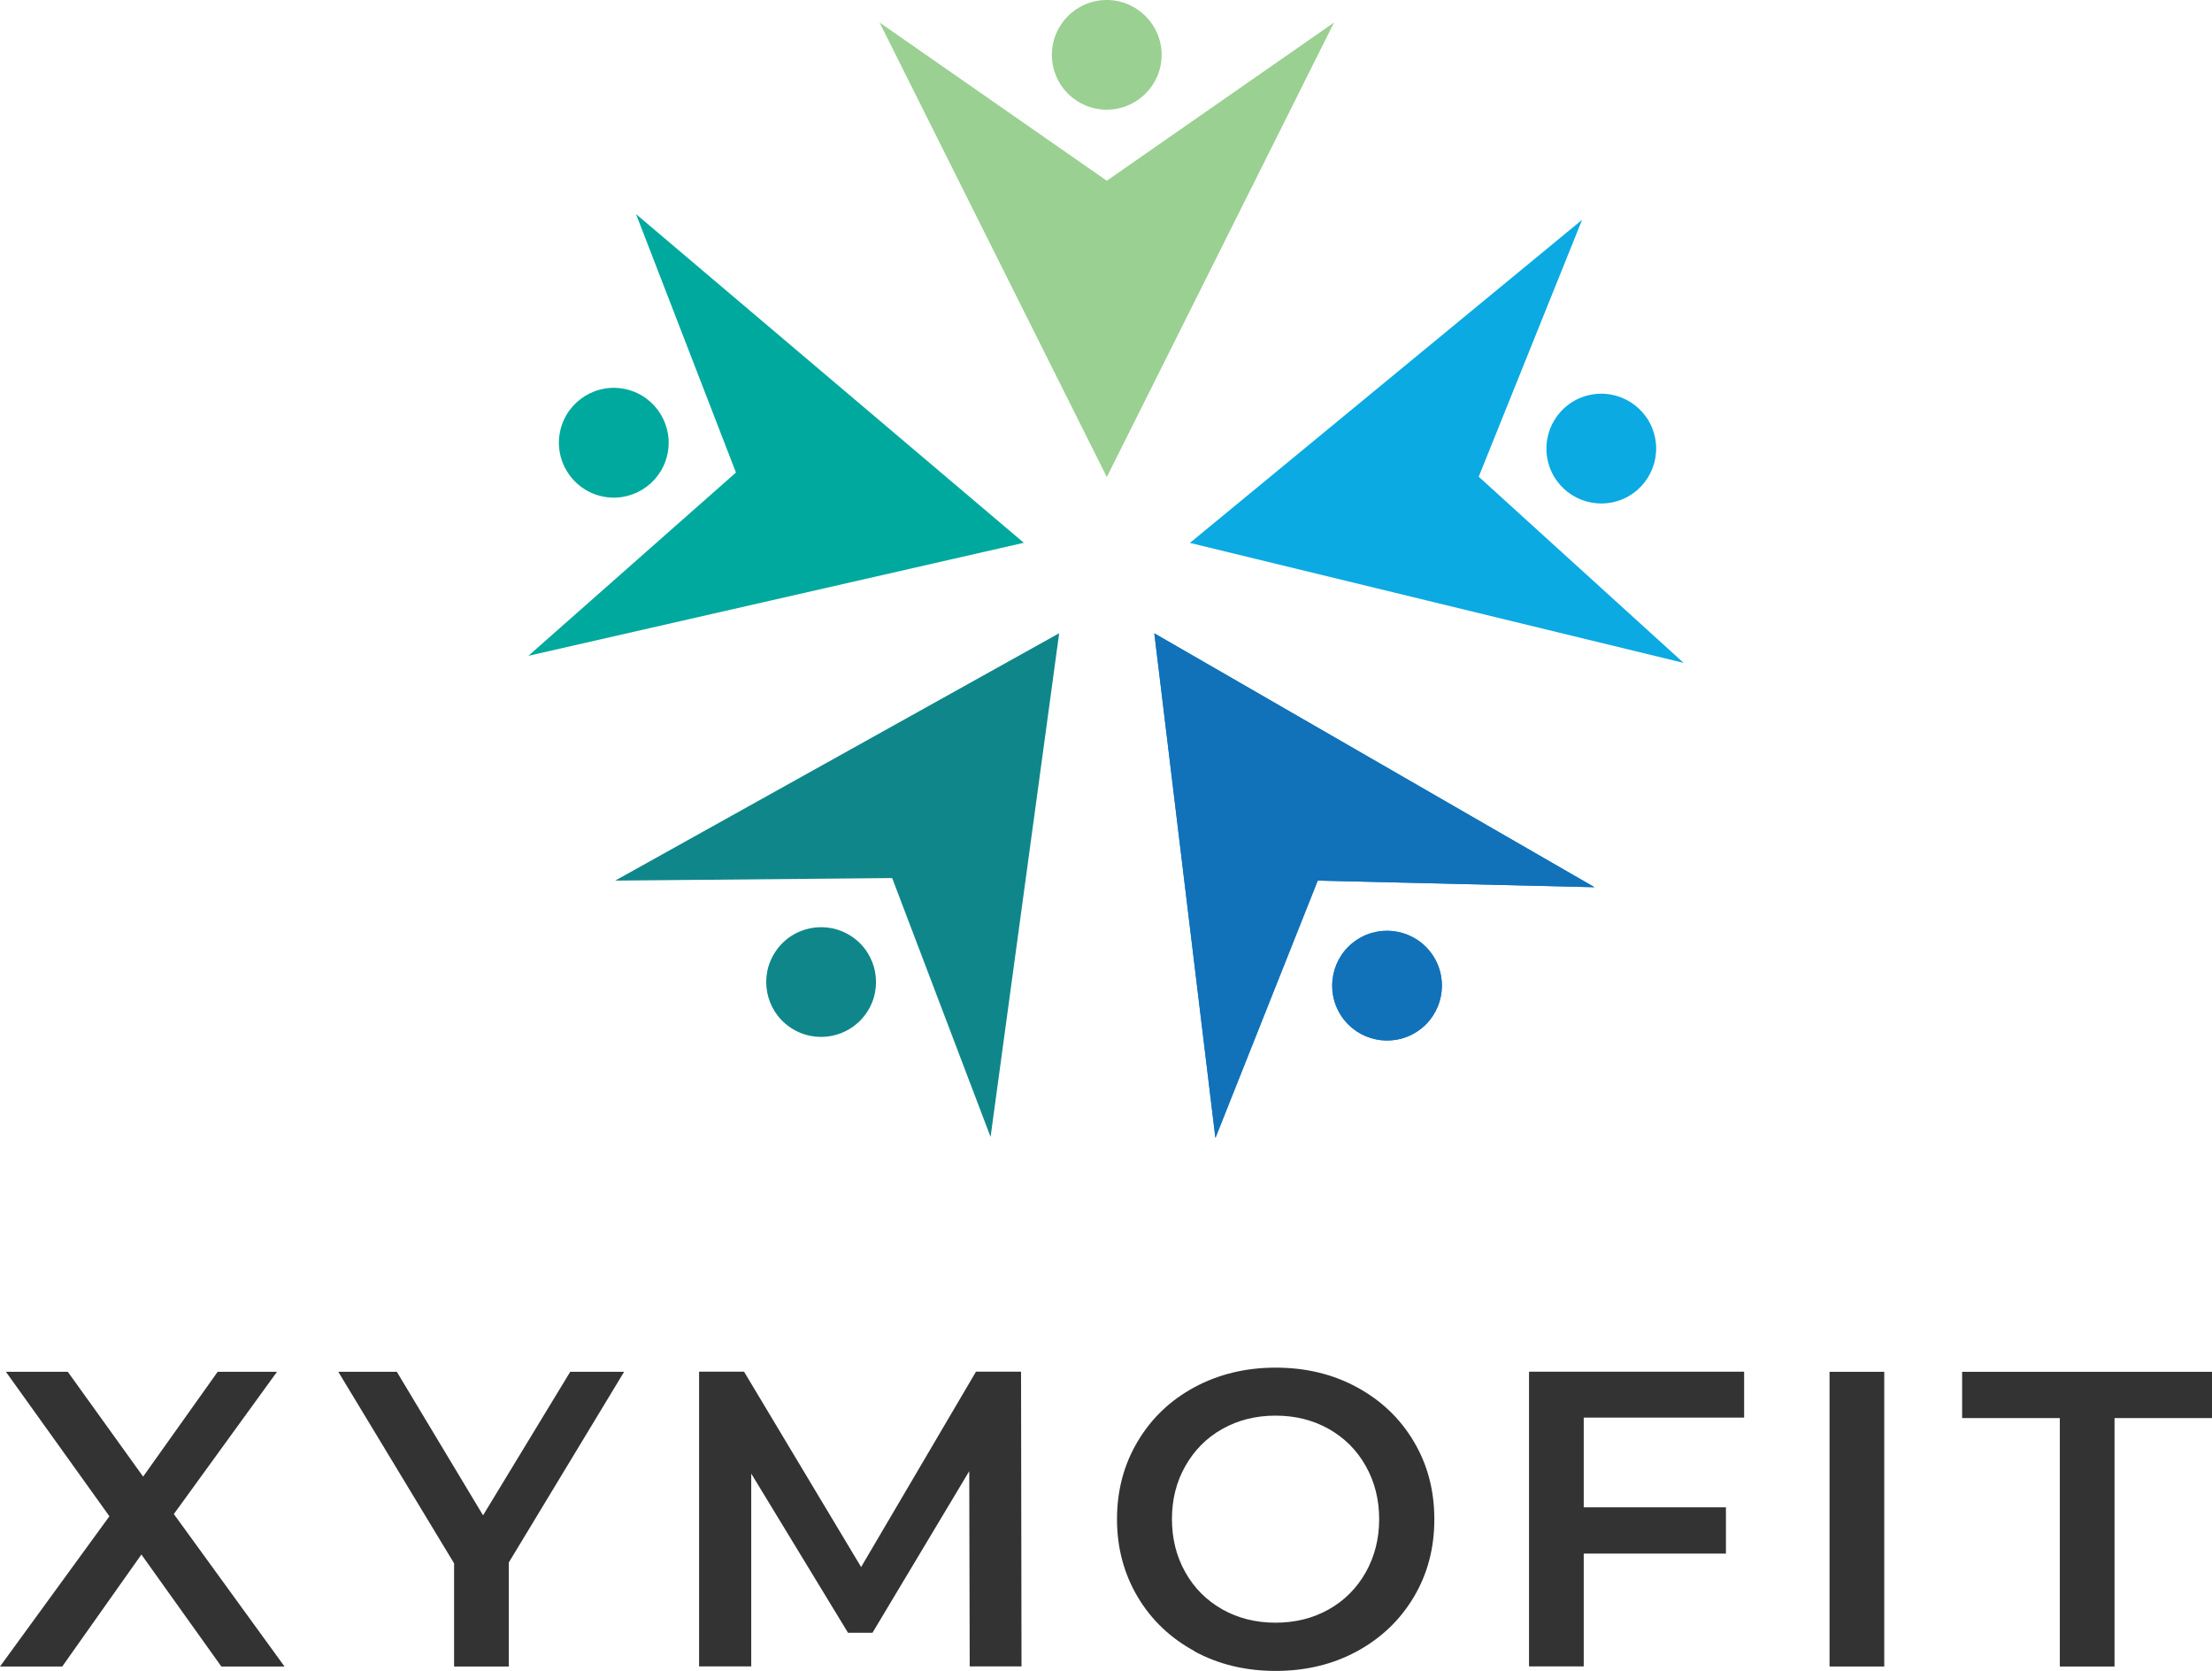 <?xml version="1.0" encoding="UTF-8"?><svg id="Layer_2" xmlns="http://www.w3.org/2000/svg" viewBox="0 0 190.86 144.11"><defs><style>.cls-1{fill:#00a99d;}.cls-2{fill:#333;}.cls-3{fill:#127dc2;}.cls-4{fill:#1172ba;}.cls-5{fill:#0f878a;}.cls-6{fill:#0baae2;}.cls-7{fill:#9ad091;}</style></defs><g id="Layer_1-2"><g id="xymofit-V"><g><path class="cls-2" d="M19.1,143.75l-6.9-9.66-6.83,9.66H0l9.44-12.96L.51,118.33H5.85l6.5,9.04,6.43-9.04h5.12l-8.9,12.27,9.55,13.15h-5.45Z"/><path class="cls-2" d="M43.9,134.78v8.97h-4.72v-8.9l-9.99-16.52h5.05l7.44,12.38,7.52-12.38h4.65l-9.95,16.45Z"/><path class="cls-2" d="M83.67,143.75l-.04-16.85-8.35,13.94h-2.11l-8.35-13.73v16.63h-4.5v-25.42h3.88l10.1,16.85,9.91-16.85h3.89l.04,25.42h-4.47Z"/><path class="cls-2" d="M103.06,142.42c-2.08-1.13-3.72-2.69-4.9-4.68s-1.78-4.23-1.78-6.7,.59-4.7,1.78-6.7,2.82-3.56,4.9-4.68,4.42-1.69,7.01-1.69,4.93,.56,7.01,1.69,3.72,2.68,4.9,4.67c1.19,1.99,1.78,4.22,1.78,6.72s-.59,4.73-1.78,6.72c-1.19,1.99-2.82,3.54-4.9,4.67s-4.42,1.69-7.01,1.69-4.93-.56-7.01-1.69Zm11.58-3.59c1.36-.76,2.42-1.83,3.2-3.2,.77-1.37,1.16-2.9,1.16-4.59s-.39-3.23-1.16-4.59c-.77-1.37-1.84-2.43-3.2-3.2-1.36-.76-2.88-1.14-4.58-1.14s-3.22,.38-4.58,1.14c-1.36,.76-2.42,1.83-3.2,3.2-.78,1.37-1.16,2.9-1.16,4.59s.39,3.23,1.16,4.59c.77,1.37,1.84,2.43,3.2,3.2,1.36,.76,2.88,1.14,4.58,1.14s3.22-.38,4.58-1.14Z"/><path class="cls-2" d="M136.65,122.28v7.74h12.27v3.99h-12.27v9.73h-4.72v-25.42h18.56v3.96h-13.84Z"/><path class="cls-2" d="M157.86,118.33h4.72v25.42h-4.72v-25.42Z"/><path class="cls-2" d="M177.72,122.32h-8.42v-3.99h21.57v3.99h-8.42v21.43h-4.72v-21.43Z"/></g><g><g><polygon class="cls-7" points="95.5 41.15 75.89 1.94 95.5 15.59 115.11 1.94 95.5 41.15"/><path class="cls-7" d="M100.23,4.73c0,2.61-2.12,4.73-4.74,4.73s-4.73-2.12-4.73-4.73,2.12-4.73,4.73-4.73,4.74,2.12,4.74,4.73Z"/></g><g><polygon class="cls-6" points="102.67 46.83 136.51 18.96 127.59 41.12 145.27 57.18 102.67 46.83"/><path class="cls-6" d="M139.22,43.31c-2.55,.58-5.09-1.01-5.67-3.56s1.01-5.09,3.56-5.67c2.55-.58,5.09,1.01,5.67,3.56,.58,2.55-1.01,5.09-3.56,5.67Z"/></g><g><polygon class="cls-3" points="99.6 54.63 137.58 76.53 113.7 75.96 104.87 98.16 99.6 54.63"/><path class="cls-3" d="M115.73,87.63c-1.44-2.18-.84-5.12,1.34-6.56s5.12-.84,6.56,1.34c1.44,2.18,.84,5.12-1.34,6.56-2.18,1.44-5.12,.84-6.56-1.34Z"/></g><g><polygon class="cls-5" points="91.39 54.62 85.47 98.07 76.98 75.74 53.08 75.96 91.39 54.62"/><path class="cls-5" d="M66.94,82.04c1.47-2.16,4.42-2.71,6.58-1.24s2.72,4.42,1.24,6.58-4.42,2.71-6.58,1.24-2.72-4.42-1.24-6.58Z"/></g><g><polygon class="cls-4" points="99.6 54.63 137.58 76.53 113.7 75.96 104.87 98.16 99.6 54.63"/><path class="cls-4" d="M115.73,87.63c-1.44-2.18-.84-5.12,1.34-6.56s5.12-.84,6.56,1.34c1.44,2.18,.84,5.12-1.34,6.56-2.18,1.44-5.12,.84-6.56-1.34Z"/></g><g><polygon class="cls-1" points="88.34 46.82 45.59 56.57 63.5 40.76 54.88 18.47 88.34 46.82"/><path class="cls-1" d="M54.08,33.59c2.54,.62,4.1,3.18,3.48,5.72s-3.18,4.1-5.72,3.48c-2.54-.62-4.1-3.18-3.48-5.72,.62-2.54,3.18-4.1,5.72-3.48Z"/></g></g></g></g></svg>